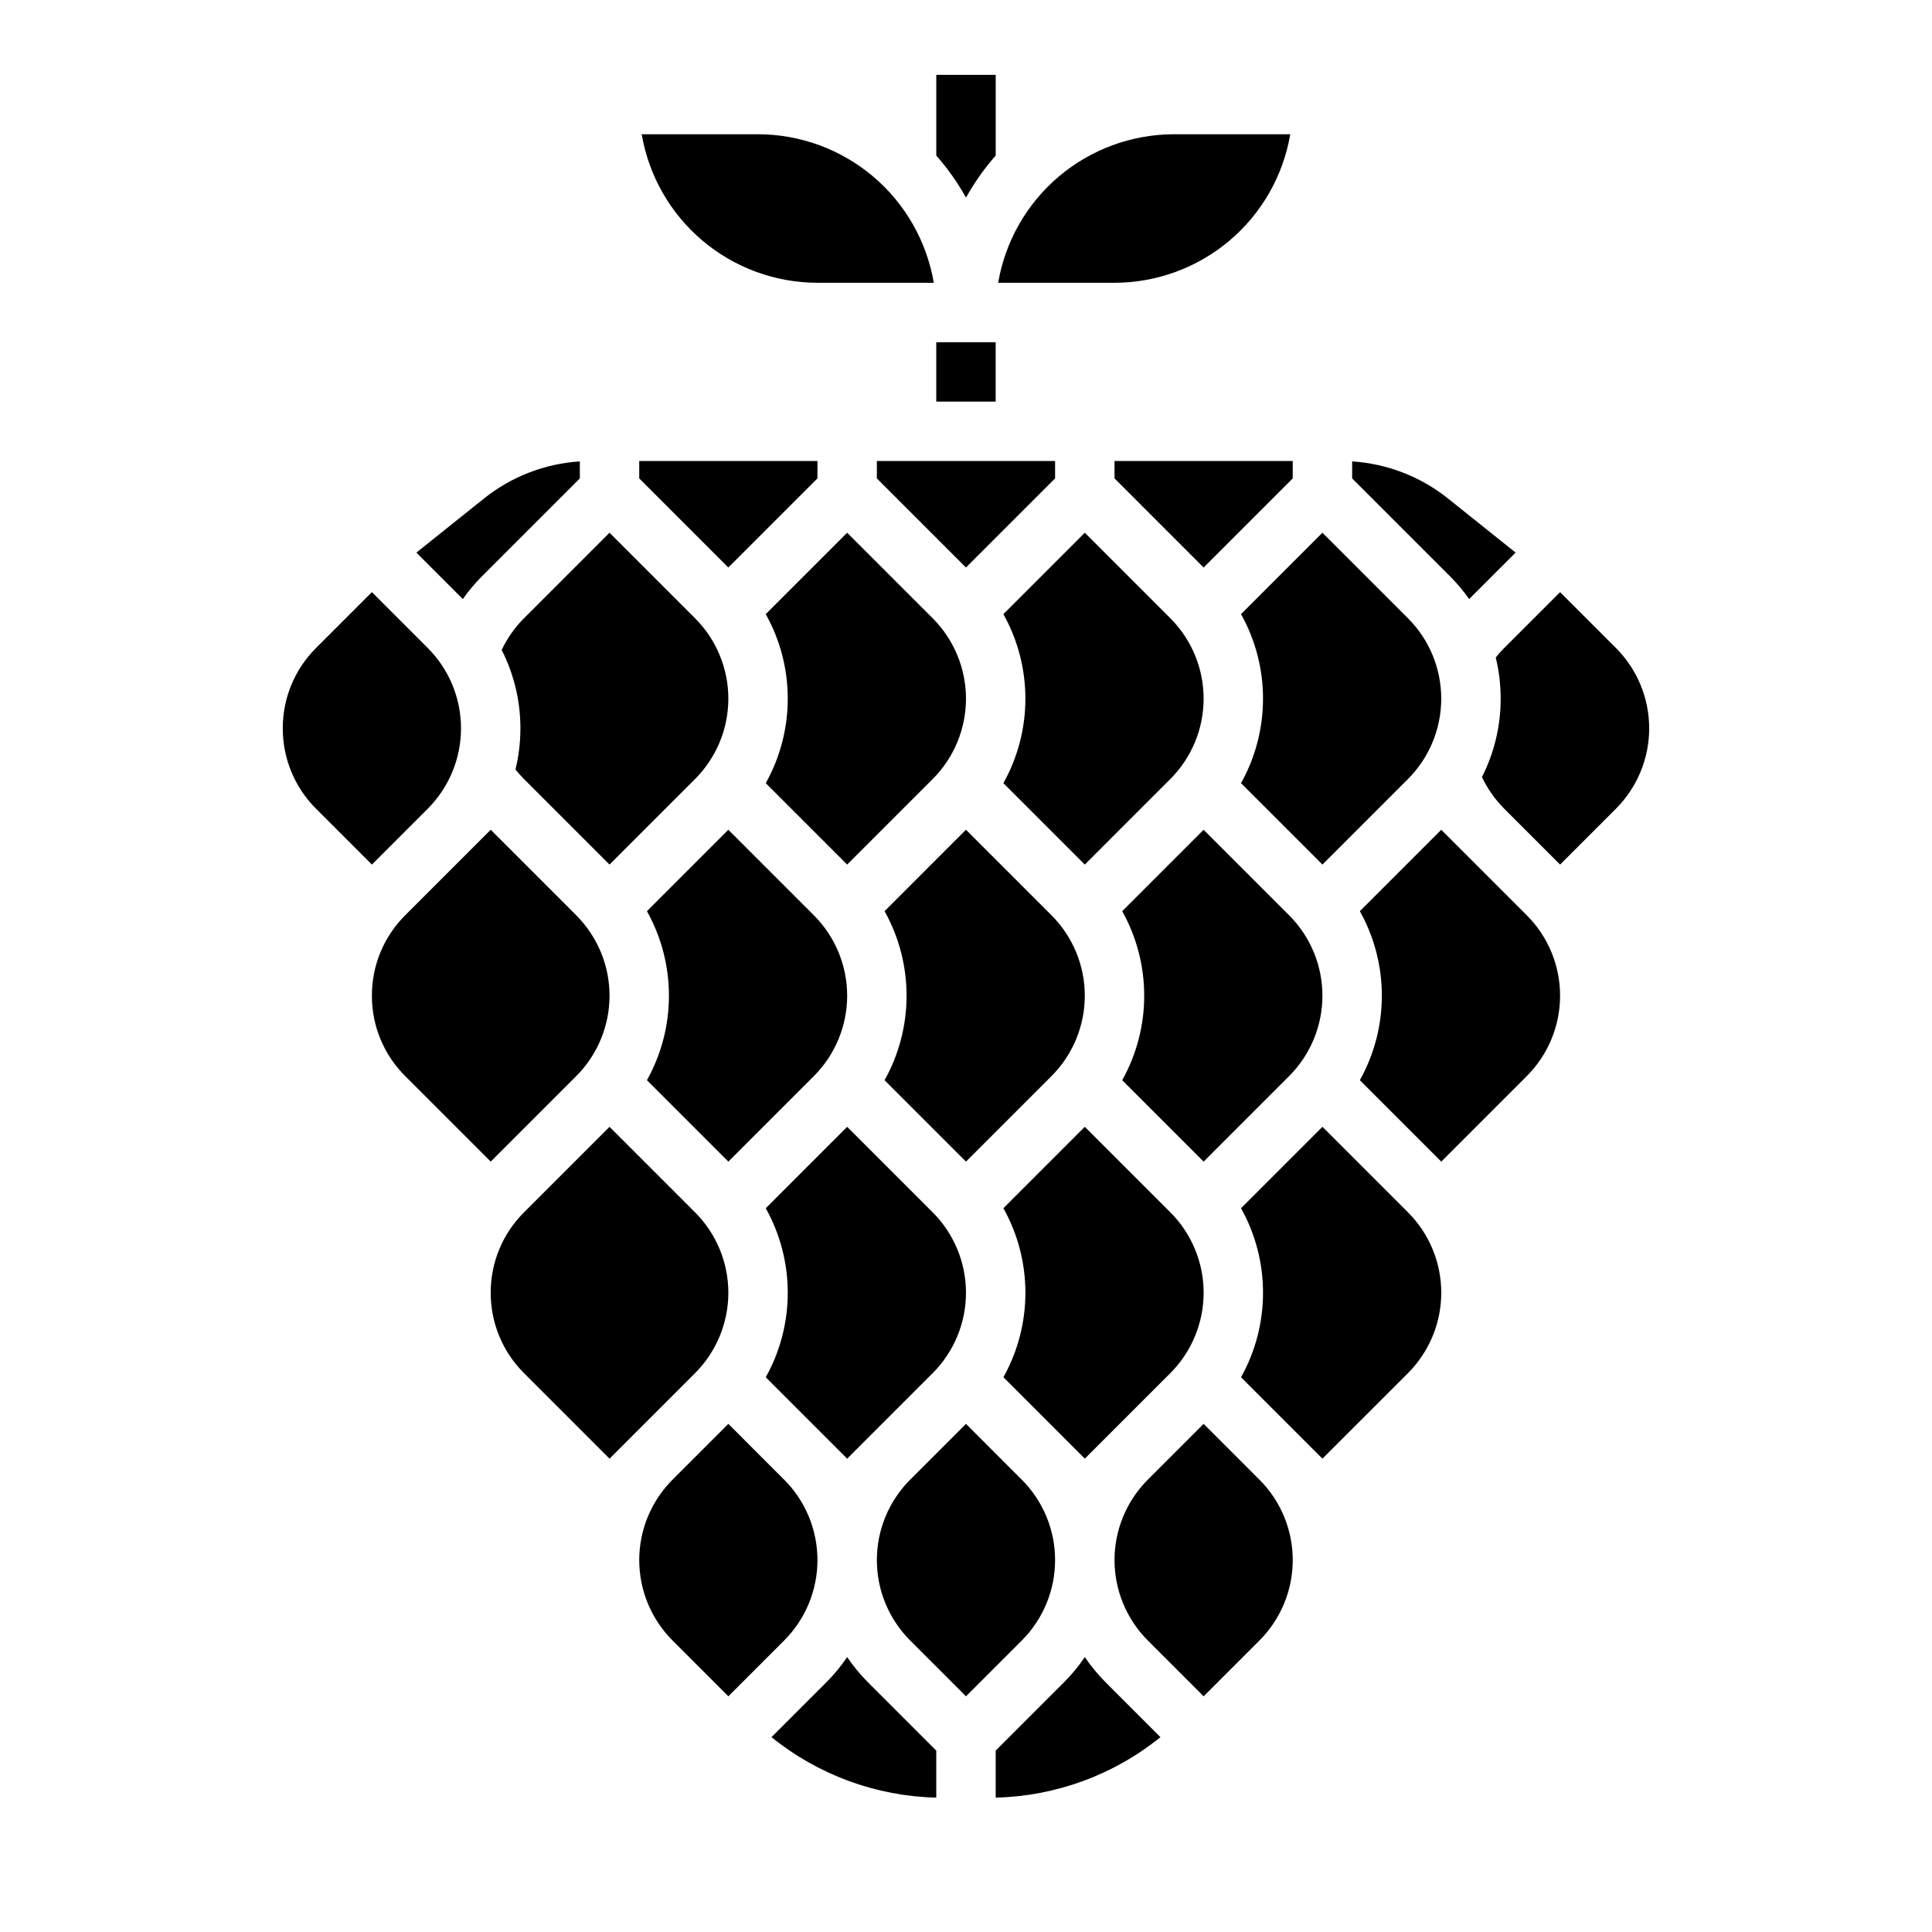 <?xml version="1.0" encoding="UTF-8"?>
<!-- Uploaded to: ICON Repo, www.svgrepo.com, Generator: ICON Repo Mixer Tools -->
<svg fill="#000000" width="800px" height="800px" version="1.1" viewBox="144 144 512 512" xmlns="http://www.w3.org/2000/svg">
 <g>
  <path d="m545.65 290.44-12.312 12.316c-1.52-2.16-3.219-4.184-5.082-6.051l-25.922-25.922v-4.508c9.262 0.602 18.121 4.027 25.379 9.816zm-108.6 234.55-5.562 5.566-5.559-5.559-0.008-0.012-16.008-16.008v0.004c7.773-13.922 7.773-30.875 0-44.793l12.184-12.188 9.387-9.387 22.672 22.672v-0.004c5.648 5.652 8.82 13.316 8.82 21.309-0.004 7.988-3.18 15.652-8.828 21.305zm49.539-254.21-23.617 23.617-23.613-23.617v-4.609h47.23zm-149.57 181.06-21.574-21.574c7.773-13.922 7.773-30.875 0-44.797l12.184-12.188 9.387-9.387 22.672 22.672c5.648 5.652 8.82 13.316 8.82 21.309-0.004 7.988-3.18 15.652-8.828 21.301l-13.27 13.273zm31.488-166.66 22.66 22.66c5.652 5.652 8.828 13.316 8.828 21.309 0 7.996-3.176 15.66-8.828 21.312l-22.66 22.66-21.574-21.574c7.773-13.918 7.773-30.875 0-44.793zm31.488 166.66-21.574-21.574c7.773-13.922 7.773-30.875 0-44.797l12.184-12.188 9.387-9.387 22.672 22.672c5.648 5.652 8.82 13.316 8.82 21.309-0.004 7.988-3.18 15.652-8.828 21.301l-13.27 13.27zm31.488-78.719-21.574-21.574v-0.004c7.773-13.918 7.773-30.875 0-44.793l21.574-21.574 22.66 22.66c5.652 5.652 8.828 13.316 8.828 21.309 0 7.996-3.176 15.66-8.828 21.312l-13.27 13.27zm-7.875-102.34-23.617 23.617-23.617-23.617 0.004-4.609h47.23zm-62.977 0-23.617 23.617-23.613-23.617v-4.609h47.23zm-55.105 14.395 22.66 22.66h0.004c5.652 5.652 8.828 13.316 8.828 21.309 0 7.992-3.176 15.66-8.828 21.312l-22.66 22.66-22.672-22.672v0.004c-0.797-0.801-1.547-1.641-2.25-2.523 0.867-3.57 1.305-7.231 1.305-10.906 0.012-7.223-1.691-14.344-4.965-20.781 1.48-3.117 3.484-5.957 5.918-8.402zm57.414 239.82-16.008-16.008c7.773-13.922 7.773-30.875 0-44.793l12.184-12.188 9.387-9.387 22.672 22.672v-0.004c5.648 5.652 8.82 13.316 8.82 21.309-0.004 7.988-3.18 15.652-8.828 21.305l-22.66 22.66zm5.566 58.152c1.637 2.414 3.5 4.668 5.566 6.734l18.047 18.051v12.461-0.004c-15.922-0.375-31.277-6.012-43.664-16.027l14.484-14.484v0.004c2.062-2.066 3.926-4.32 5.566-6.734zm31.488 10.391-14.789-14.789c-5.652-5.652-8.828-13.316-8.828-21.309 0-7.988 3.172-15.656 8.82-21.309l14.793-14.793 14.797 14.801 0.004-0.004c5.648 5.652 8.82 13.316 8.816 21.309 0 7.992-3.176 15.652-8.824 21.305zm62.977-141.7-21.574-21.574c7.773-13.922 7.773-30.875 0-44.797l21.57-21.57 22.672 22.672v-0.004c5.648 5.652 8.82 13.316 8.816 21.309 0 7.988-3.176 15.652-8.824 21.301l-13.27 13.27zm31.488-78.719-21.574-21.574v-0.004c7.769-13.918 7.769-30.875 0-44.793l21.57-21.574 22.66 22.66h0.004c5.652 5.652 8.824 13.316 8.824 21.309 0 7.996-3.172 15.66-8.824 21.312l-13.27 13.27zm-222.18-97.027v-0.004c7.258-5.789 16.117-9.215 25.383-9.816v4.508l-25.922 25.922h-0.004c-1.863 1.867-3.562 3.894-5.078 6.055l-12.316-12.316zm-53.34 60.926c-0.02-8 3.156-15.672 8.828-21.312l14.789-14.789 14.789 14.789c5.652 5.652 8.828 13.316 8.828 21.312 0 7.992-3.176 15.656-8.828 21.309l-14.789 14.789-14.789-14.789c-5.672-5.637-8.848-13.312-8.828-21.309zm23.617 70.848c-0.023-7.992 3.152-15.664 8.82-21.305l22.668-22.668 22.672 22.672h-0.004c5.648 5.652 8.82 13.316 8.82 21.309-0.004 7.988-3.176 15.652-8.828 21.301l-22.66 22.66-22.66-22.66c-5.672-5.637-8.852-13.312-8.828-21.309zm31.488 78.719c-0.023-7.992 3.152-15.66 8.816-21.301l22.668-22.668 22.672 22.672v-0.004c5.648 5.652 8.82 13.316 8.82 21.309-0.004 7.988-3.18 15.652-8.828 21.305l-22.66 22.66-22.66-22.66c-5.672-5.641-8.852-13.312-8.828-21.312zm48.188 92.16c-5.652-5.652-8.828-13.316-8.828-21.309 0-7.988 3.172-15.656 8.82-21.309l14.793-14.793 14.797 14.801 0.004-0.004c5.648 5.652 8.82 13.316 8.816 21.309 0 7.992-3.176 15.652-8.824 21.305l-14.789 14.789zm85.637 29.184 18.051-18.051c2.062-2.066 3.926-4.32 5.566-6.734 1.637 2.414 3.5 4.668 5.566 6.734l14.48 14.48c-12.387 10.016-27.738 15.652-43.664 16.027zm69.895-29.184-14.789 14.789-14.789-14.789c-5.652-5.652-8.828-13.316-8.828-21.309 0-7.988 3.172-15.656 8.82-21.309l14.793-14.793 14.797 14.801 0.004-0.004c5.648 5.652 8.82 13.316 8.816 21.309 0 7.992-3.176 15.652-8.824 21.305zm39.359-70.848-22.664 22.66-5.559-5.559-0.008-0.012-16.008-16.008 0.004 0.004c7.769-13.922 7.769-30.875 0-44.793l12.184-12.188 9.387-9.387 22.672 22.672v-0.004c5.648 5.652 8.82 13.316 8.816 21.309 0 7.988-3.176 15.652-8.824 21.305zm31.488-78.719-22.66 22.66-21.574-21.574h-0.004c7.773-13.922 7.773-30.875 0.004-44.797l12.184-12.184 9.387-9.391 22.672 22.672c5.648 5.652 8.82 13.316 8.816 21.309 0 7.988-3.176 15.652-8.824 21.301zm23.617-70.848-14.789 14.789-14.793-14.793c-2.438-2.441-4.438-5.285-5.918-8.402 3.273-6.438 4.977-13.559 4.965-20.781 0-3.672-0.438-7.336-1.305-10.906 0.703-0.887 1.461-1.73 2.258-2.531l14.789-14.789 14.789 14.789c5.652 5.652 8.828 13.316 8.828 21.312 0 7.992-3.176 15.656-8.828 21.309z"/>
  <path d="m400 196.37c2.215-3.984 4.852-7.719 7.871-11.141v-21.391h-15.746v21.391c3.019 3.422 5.66 7.156 7.875 11.141z"/>
  <path d="m392.12 234.69h15.742v15.742h-15.742z"/>
  <path d="m455.1 179.58h30.832c-1.875 11-7.578 20.984-16.098 28.184-8.523 7.203-19.32 11.16-30.477 11.176h-30.832c1.875-11 7.578-20.984 16.098-28.184 8.523-7.203 19.32-11.16 30.477-11.176zm-110.21 0c11.16 0.016 21.953 3.973 30.477 11.176 8.523 7.199 14.223 17.184 16.098 28.184h-30.832c-11.156-0.016-21.953-3.973-30.473-11.176-8.523-7.199-14.227-17.184-16.102-28.184z"/>
 </g>
</svg>